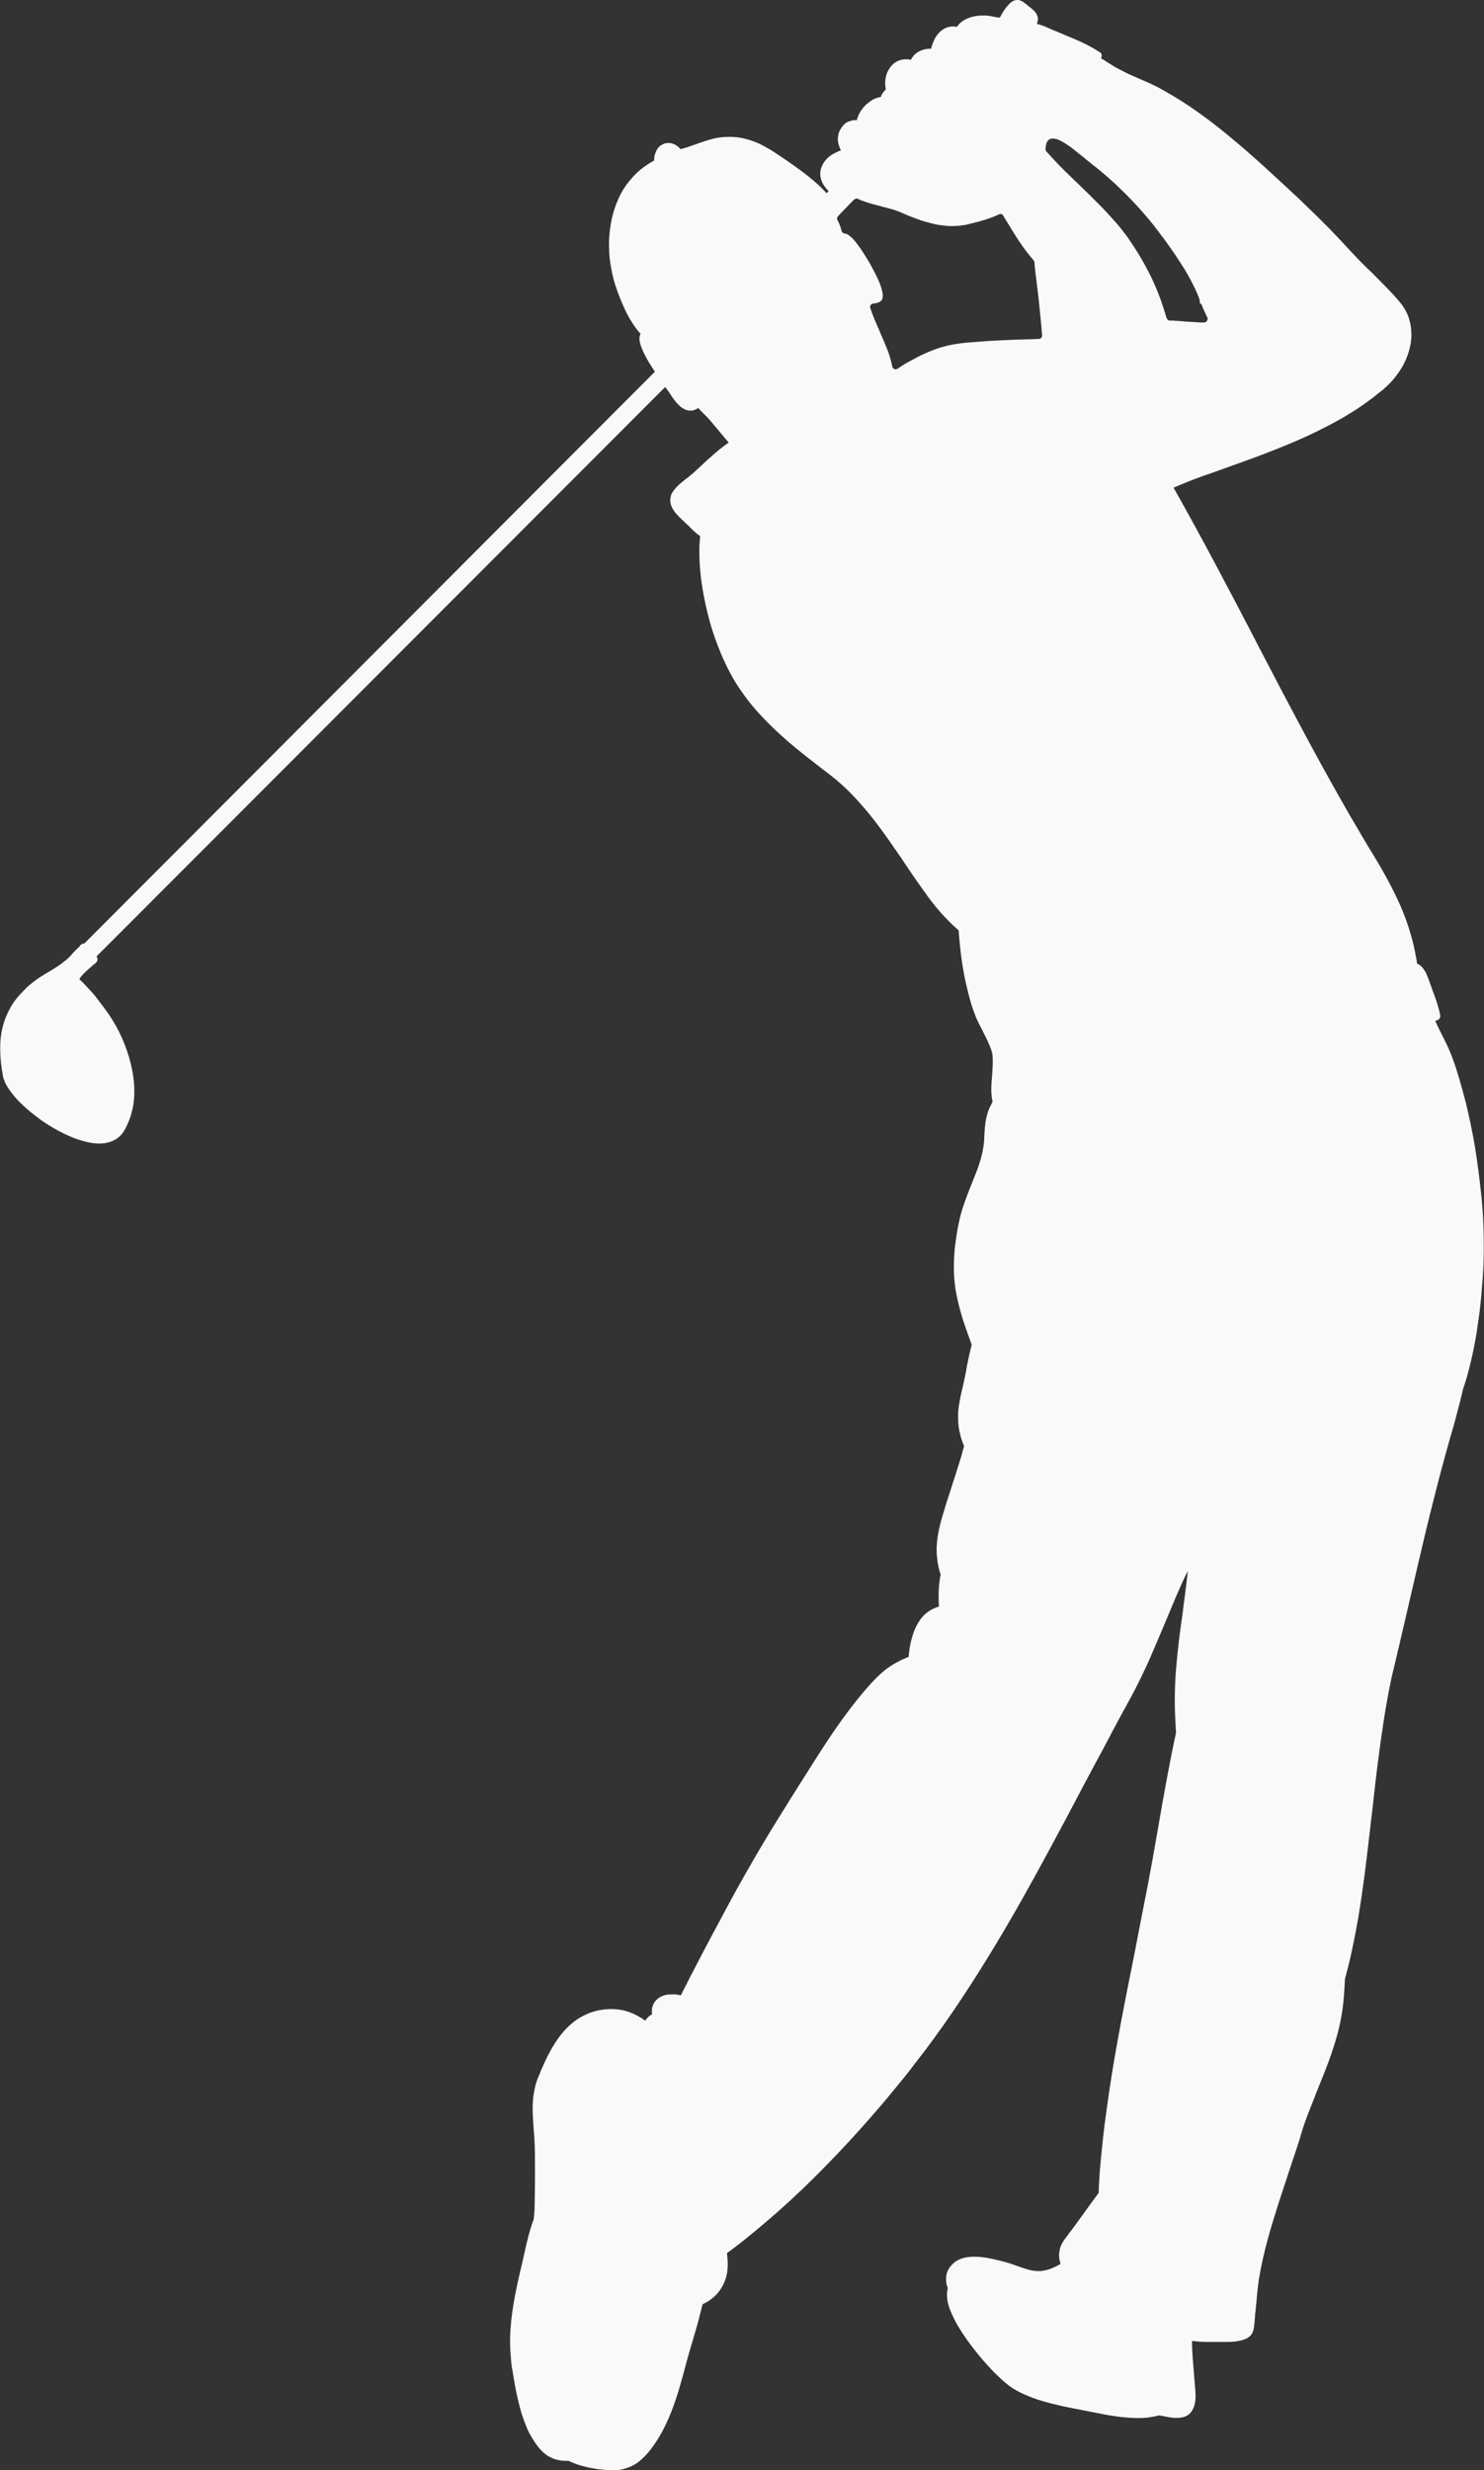 <?xml version="1.0" encoding="UTF-8" standalone="no"?><svg xmlns="http://www.w3.org/2000/svg" xmlns:xlink="http://www.w3.org/1999/xlink" fill="#f9f9fa" height="1003.4" preserveAspectRatio="xMidYMid meet" version="1" viewBox="0.1 -0.2 602.8 1003.4" width="602.8" zoomAndPan="magnify"><rect x="0.1" y="-0.2" width="602.8" height="1003.4" fill="#333333" stroke="none"/><g id="change1_1"><path d="M602.8,503.6c0-3.4-0.2-6.7-0.3-9.7c-0.2-3-0.4-6.2-0.8-9.5c-0.7-6.5-1.5-12.6-2.4-18.3c-1.1-6.6-2.4-12.6-3.8-18.5 c-0.9-3.4-1.7-6.4-2.5-9.1c-1-3.4-1.9-6.2-2.9-8.9c-0.9-2.4-1.9-4.8-3.5-7.9l-1.2-2.4c-0.8-1.6-1.6-3.2-2.3-4.8 c0.3-0.1,0.6-0.2,0.8-0.3c0.9-0.3,1.4-1.2,1.2-2.1c-0.7-3.5-1.9-6.9-3.1-10l-0.7-2c-0.3-0.9-0.7-1.8-1-2.8c-0.3-0.7-0.5-1.2-0.7-1.7 c-0.3-0.6-0.5-1.1-0.8-1.5c-0.6-1-1.2-1.7-1.9-2.2c-0.4-0.3-0.8-0.5-1.2-0.7c-0.1-0.9-0.2-1.7-0.4-2.5c-0.5-3-1.2-6-2-8.8 c-1.5-5.3-3.6-10.9-6.3-16.4c-2.4-4.9-5.1-10-8.8-16l-2.5-4.1c-0.9-1.5-1.7-2.9-2.6-4.4c-1.7-2.9-3.4-5.8-5.1-8.7 c-13.2-22.9-25.6-46.7-37.6-69.7l-0.5-1c-10.5-20.2-21.4-41-33.1-61.7c0.5-0.2,1.1-0.5,1.6-0.7c2.9-1.2,5.3-2.2,7.5-3 c2.1-0.8,4.3-1.6,6.5-2.3l3.3-1.2c3.3-1.2,6.6-2.4,10-3.6c5.9-2.1,10.5-3.9,15.2-5.8c5.4-2.2,10.2-4.3,14.6-6.5 c5.3-2.6,9.9-5.1,14.1-7.8c2.4-1.5,4.6-3,6.6-4.5c1.1-0.8,2.2-1.6,3.1-2.4c1.1-0.9,2.1-1.6,3-2.4c1.8-1.6,3.5-3.3,4.9-5.2 c1.6-2.1,2.9-4.2,3.8-6.3c1.1-2.4,1.7-4.6,2.1-6.7c0.2-1.3,0.3-2.5,0.3-3.6c0-1.2-0.1-2.3-0.2-3.3c-0.2-1.3-0.5-2.6-0.9-3.8 c-0.4-1.2-0.9-2.2-1.4-3.1c-0.7-1.2-1.4-2.3-2.3-3.3c-1-1.2-1.9-2.2-2.8-3.2c-2.7-2.9-5.6-5.7-8.3-8.5l-1.8-1.7 c-0.8-0.8-1.6-1.6-2.4-2.4l-0.1-0.1c-1-1-2.1-2.1-3.1-3.2c-0.5-0.5-0.9-1-1.4-1.5l-1.5-1.6c-2.2-2.4-4.3-4.6-6.3-6.7 c-3.9-4-8.2-8.2-13.1-12.9c-3.8-3.6-8.1-7.5-13.3-12.3c-3.5-3.2-8.2-7.4-13-11.4c-10.3-8.7-19.2-15-28.1-20 c-1.2-0.7-2.6-1.5-4.1-2.2c-1.3-0.7-2.6-1.3-4.1-1.9c-0.9-0.4-1.8-0.8-2.8-1.2l-0.4-0.2c-1.6-0.7-3.5-1.5-5.2-2.4 c-1.4-0.7-2.7-1.4-4-2.1c-1.1-0.7-2.3-1.4-3.5-2.2l-1.4-0.9c-0.2-0.1-0.4-0.2-0.6-0.4c0.2-0.3,0.3-0.6,0.3-1c0-0.6-0.3-1.2-0.8-1.4 c-3.8-2.5-7.9-4.4-11.8-6c-0.9-0.4-1.8-0.7-2.6-1.1l-3.6-1.5c-1-0.4-2-0.8-3-1.3c-1.1-0.5-2.1-0.9-3.1-1.2c-0.5-0.2-1-0.3-1.5-0.4 c0.2-0.3,0.3-0.7,0.4-1.2c0.2-0.8,0.1-1.7-0.3-2.4c-0.3-0.7-0.7-1.3-1.4-1.9c-0.6-0.6-1.3-1.2-2-1.7l-1.5-1.2 c-0.3-0.2-0.6-0.5-1-0.7c-0.4-0.2-0.8-0.4-1.2-0.5c-0.2-0.1-0.4-0.1-0.6-0.1c0,0-0.1,0-0.1,0h-0.2c-0.4,0-0.7,0.1-0.8,0.1 c-0.5,0.1-1,0.3-1.5,0.7c-0.4,0.3-0.8,0.6-1.1,1c-0.8,0.8-1.5,1.7-2.2,2.8c-0.5,0.8-1,1.6-1.5,2.6c-0.6-0.1-1.2-0.2-1.9-0.3 c-0.4-0.1-0.7-0.1-1.1-0.2l-0.5-0.1c-0.3-0.1-0.7-0.1-1.1-0.2c-0.8-0.1-1.5-0.1-2.2-0.1c-1.6,0-3,0.2-4.3,0.5 c-1.5,0.4-2.8,1-3.9,1.7c-1,0.7-1.8,1.5-2.4,2.4c0,0,0,0-0.1,0c-1.1-0.2-1.9-0.2-3,0c-1,0.2-1.9,0.6-2.6,1.1c-0.8,0.5-1.4,1.1-2,1.8 c-1.2,1.4-2,3.2-2.6,5.2c-0.1,0.3-0.1,0.5-0.2,0.8c-0.1,0-0.2,0-0.3,0c-1,0-1.8,0.1-2.5,0.3c-0.8,0.2-1.5,0.5-2.1,0.8 c-0.8,0.4-1.4,0.9-2,1.5c-0.2,0.3-0.5,0.6-0.7,0.9c-0.3,0.4-0.5,0.7-0.6,1c-0.3-0.1-0.7-0.1-1-0.2c-1.2-0.1-2.5,0-3.6,0.4 c-1.1,0.4-2.1,1-2.9,1.8c-0.5,0.5-0.8,0.9-1.1,1.3c-0.3,0.5-0.6,1-0.9,1.6c-0.5,1.1-0.8,2.3-0.9,3.6c-0.1,1.2,0,2.4,0.2,3.6 c-0.5,0.4-0.9,0.9-1.3,1.5c-0.3,0.4-0.5,0.8-0.6,1.3c0,0.1,0,0.1-0.1,0.2c0,0-0.1,0-0.1,0c-0.7,0.1-1.3,0.3-1.9,0.5 c-0.8,0.3-1.5,0.7-2.1,1.1c-0.7,0.5-1.3,1-1.9,1.5c-0.6,0.6-1.1,1.1-1.5,1.7c-0.5,0.6-0.9,1.2-1.2,1.8c-0.4,0.8-0.7,1.5-0.9,2.2 c0,0.2-0.1,0.4-0.1,0.6c-0.2,0-0.3,0-0.5,0c-0.5,0-1.1,0-1.7,0.2c-0.7,0.2-1.2,0.4-1.7,0.6c-0.3,0.1-0.6,0.3-0.9,0.6 c-0.3,0.2-0.5,0.4-0.7,0.7c-0.4,0.4-0.8,1-1.2,1.6c-0.5,0.8-0.8,1.7-0.9,2.5c-0.2,0.9-0.2,1.7-0.1,2.5c0.1,0.9,0.4,1.8,0.7,2.5 c0.1,0.4,0.3,0.7,0.5,1.1c-0.4,0.1-0.9,0.3-1.3,0.5c-1.4,0.6-2.6,1.3-3.6,2.1c-0.5,0.4-0.9,0.9-1.3,1.3c-0.4,0.5-0.8,1-1.1,1.6 c-0.3,0.6-0.6,1.2-0.8,1.8c-0.2,0.7-0.3,1.2-0.3,1.8c-0.1,1.3,0.2,2.5,0.7,3.7c0.6,1.4,1.5,2.6,2.7,3.7c-0.1,0.1-0.3,0.3-0.4,0.4 l-0.4,0.5c0,0,0,0-0.1-0.1c-4.5-4.9-9.9-8.8-14-11.7c-1.4-1-2.8-1.9-4.2-2.9l-0.9-0.6c-1.2-0.8-2.4-1.6-3.7-2.4 c-1.9-1.1-3.5-2-5.1-2.7c-1.9-0.8-3.7-1.4-5.4-1.8c-2-0.5-4-0.7-5.9-0.7c-0.1,0-0.2,0-0.3,0c-2.2,0-4.1,0.2-5.9,0.6 c-2.6,0.6-5.2,1.5-7.7,2.4c-1.2,0.4-2.7,1-4.1,1.4c-0.7,0.2-1.4,0.4-2.1,0.6c-0.1-0.1-0.2-0.3-0.3-0.4c-0.4-0.4-0.8-0.8-1.2-1 c-0.4-0.3-0.8-0.5-1.3-0.7c-0.6-0.2-1.1-0.4-1.6-0.4c-0.5-0.1-1,0-1.6,0.1c-0.7,0.1-1.2,0.4-1.7,0.7c-0.2,0.1-0.4,0.3-0.6,0.4 c-0.3,0.2-0.5,0.4-0.6,0.6c-0.5,0.5-0.8,1.1-1.1,1.8c-0.1,0.4-0.3,0.7-0.4,1.1c-0.1,0.3-0.2,0.7-0.2,1.1c-0.1,0.4-0.1,0.8-0.1,1.3 c-2,1.1-3.8,2.3-5.4,3.6c-2.1,1.7-3.9,3.7-5.5,5.8c-1.8,2.4-3.2,5-4.3,7.8c-1.1,2.7-1.9,5.6-2.4,8.6c-0.5,3-0.8,6.1-0.7,9.1 c0,3.1,0.3,6.1,0.9,9c0.5,3,1.3,5.9,2.3,8.7c0.7,1.9,1.3,3.5,1.9,4.9c0.8,1.9,1.5,3.4,2.2,4.8c1.7,3.2,3.5,5.9,5.5,8.1 c-0.4,0.7-0.6,1.7-0.4,2.8c0.1,0.7,0.3,1.5,0.6,2.3c0.3,0.8,0.7,1.7,1.1,2.6c0.8,1.7,1.8,3.5,3.1,5.5c0.4,0.7,0.9,1.4,1.4,2.2 L34.3,383.1c-0.1,0-0.2,0-0.2,0c-0.1,0-0.2,0-0.3,0c-0.1,0-0.2,0-0.2,0.1c-0.2,0.1-0.4,0.1-0.6,0.3c0,0-0.1,0.1-0.1,0.1l-0.1,0.1 c-0.1,0.1-0.1,0.1-0.2,0.2l-0.1,0.2c0,0.1-0.1,0.1-0.1,0.2c-0.6,0.5-1.1,1-1.7,1.6c-0.4,0.4-0.9,0.9-1.3,1.4l-0.6,0.7 c-0.5,0.5-1.1,1.1-1.8,1.7c-0.6,0.5-1.3,1-1.9,1.5c-1.6,1.2-3.4,2.3-5.3,3.4l-0.2,0.1c-1.7,1.1-3.5,2.1-5.2,3.4 c-1,0.7-1.7,1.3-2.4,1.9c-0.8,0.6-1.4,1.3-2,1.9c-1.3,1.3-2.5,2.6-3.5,3.9c-1.1,1.4-2,2.9-2.7,4.3c-0.8,1.5-1.4,3-1.9,4.4 c-1,3-1.6,6.2-1.7,9.6c-0.1,3.2,0.1,6.7,0.7,10.5l0.1,0.4c0.1,0.4,0.1,0.8,0.2,1.2l0,0.2c0,0.2,0.1,0.4,0.1,0.6 c0.1,0.4,0.2,0.8,0.3,1.1c0.3,0.8,0.6,1.6,1,2.3c0.9,1.6,2,3.1,3.4,4.8c1.4,1.7,3.1,3.3,4.9,4.9c1.9,1.7,3.9,3.2,5.9,4.7 c2.2,1.5,4.4,2.9,6.6,4.1c2.4,1.3,4.6,2.3,6.8,3.2c2.4,0.9,4.6,1.5,6.7,1.9c2.3,0.4,4.3,0.4,6.1,0.1c2-0.4,3.8-1.1,5.2-2.3 c0.8-0.6,1.4-1.3,2-2.2c0.5-0.7,0.8-1.3,1.1-1.9c0.4-0.8,0.7-1.5,1-2.2c0.7-1.6,1.2-3.4,1.6-5.1c0.4-1.7,0.6-3.5,0.7-5.2 c0.2-3.4-0.1-7.1-0.8-10.7c-0.7-3.5-1.7-7-3.1-10.5c-1.3-3.4-2.9-6.6-4.7-9.5c-0.9-1.5-1.8-2.9-2.8-4.2c-0.7-1-1.8-2.5-3-4 c0-0.1-0.1-0.2-0.2-0.3c-0.8-1.1-1.7-2.2-2.7-3.3c-0.5-0.5-1-1.1-1.5-1.6l-1.5-1.6c-0.5-0.6-1.1-1.1-1.7-1.7 c-0.1-0.1-0.2-0.2-0.3-0.2c0.2-0.3,0.4-0.7,0.7-1.1c0.9-1.1,2-2.1,3.1-3.1l0.6-0.5c0.3-0.3,0.7-0.6,1-0.9l0.6-0.5 c0.3-0.2,0.6-0.4,0.8-0.7c0.4-0.3,0.6-0.8,0.6-1.2c0-0.5-0.1-0.9-0.4-1.3l231-231.3c0.2,0.2,0.4,0.5,0.5,0.7l0.6,0.8 c0.4,0.5,0.7,1,1.1,1.6l0.4,0.6c0.8,1.2,1.8,2.6,3.1,3.8c0.6,0.6,1.3,1.1,1.9,1.4c0.4,0.2,0.8,0.4,1.3,0.5c0.3,0.1,0.6,0.2,1.2,0.2 c0.8,0,1.5-0.1,2.1-0.4c0.5-0.2,0.9-0.5,1.3-0.7c0,0,0,0,0,0.1c0.7,0.8,1.4,1.5,2.1,2.2l1,1c0.5,0.5,1,1,1.4,1.5 c0.4,0.5,0.8,0.9,1.2,1.4l2.1,2.5c1.5,1.8,3,3.6,4.5,5.4c-0.3,0.2-0.6,0.4-0.9,0.6c-2.1,1.5-4.3,3.3-6.8,5.6c-1.2,1-2.3,2.1-3.4,3.1 l-2.7,2.5c-0.5,0.5-1,0.9-1.5,1.3c-0.5,0.4-1,0.8-1.6,1.3l-0.3,0.2c-1.1,0.9-2.2,1.7-3.2,2.7c-0.7,0.6-1.3,1.3-1.9,2.1 c-0.3,0.4-0.6,0.8-0.8,1.2c-0.2,0.3-0.3,0.7-0.4,1.1c-0.2,0.9-0.3,1.7-0.2,2.5c0.1,0.8,0.4,1.5,0.7,2.2c0.8,1.6,2,2.9,3,3.9 c0.7,0.7,1.5,1.4,2.2,2.1l0.4,0.4c0.3,0.3,0.7,0.6,1,0.9c0.3,0.3,0.6,0.6,0.9,0.9c0.3,0.3,0.6,0.6,0.9,0.9c0.7,0.6,1.2,1.1,1.8,1.6 c0.4,0.3,0.8,0.6,1.2,0.8c-0.1,1.3-0.2,2.6-0.3,4c-0.1,4.3,0.1,8.9,0.7,13.6c0.6,4.6,1.5,9.2,2.6,13.7c1.1,4.6,2.5,9,4.1,13.1 c0.8,2.1,1.6,4,2.4,5.8c0.9,2,1.8,3.8,2.7,5.5c2.2,4.2,5,8.2,8.1,12.2c2.9,3.6,6.3,7.2,10,10.7c3.3,3.1,6.9,6.3,11.1,9.6 c1.8,1.5,3.7,2.9,5.6,4.4c1,0.8,2.1,1.6,3.1,2.4l2.6,2c3.5,2.7,6.8,5.7,9.9,9c2.8,3,5.6,6.2,8.5,10c3.8,4.9,7.3,10.1,10.7,15 l1.4,2.1c2,3,4.4,6.6,6.9,10c1.9,2.7,3.1,4.4,4.4,6c1.4,1.8,3,3.7,4.7,5.5c1.9,2,3.8,3.9,5.8,5.6c0.6,8.4,1.6,15.9,3.3,23 c0.6,2.4,1.1,4.5,1.7,6.5c0.3,1.1,0.7,2.2,1.1,3.3c0.4,1,0.7,1.9,1,2.7c0.8,1.8,1.7,3.6,2.7,5.4l0.1,0.3c0.8,1.5,1.8,3.5,2.6,5.4 c0.3,0.8,0.6,1.5,0.9,2.4l0,0.1c0.1,0.2,0.1,0.4,0.2,0.6c0.1,0.2,0.1,0.5,0.1,0.6c0.2,1.7,0.2,3.5,0.1,5.2c-0.1,1.1-0.1,2.2-0.2,3.4 c-0.1,0.8-0.1,1.6-0.2,2.3c-0.1,1.5-0.2,3.2-0.1,4.9c0.1,1.4,0.2,2.4,0.5,3.5c-0.1,0.2-0.3,0.5-0.4,0.8c-0.2,0.5-0.5,0.9-0.7,1.4 c-0.5,1.1-0.9,2-1.1,3c-0.3,1-0.5,2-0.7,3.1c-0.1,1-0.2,1.9-0.3,2.9c-0.1,1-0.1,2-0.2,3.1l0,0.4c0,0.9-0.1,1.8-0.2,2.6 c-0.5,4.2-1.8,8.3-3.3,12c-0.6,1.4-1.1,2.9-1.7,4.3l-0.2,0.5c-0.4,1.1-0.9,2.2-1.3,3.3c-0.9,2.4-1.9,5.1-2.7,7.9 c-0.4,1.4-0.7,2.8-1,4.3c-0.4,1.7-0.6,3.1-0.8,4.4c-0.5,3.1-0.9,6-1,8.8c-0.3,4.8-0.1,9.1,0.5,13.2c0.6,3.8,1.6,7.9,3,12.4 c0.9,2.9,2,5.8,2.9,8.4l0.7,1.9c0,0.2-0.1,0.3-0.1,0.5c-0.5,2-1,3.9-1.4,6.1c-0.3,1.4-0.6,2.8-0.8,4.2c-0.6,3.1-1.1,5.5-1.7,7.9 l-0.2,0.9c-0.2,0.8-0.4,1.6-0.5,2.4c-0.2,1.1-0.4,2-0.5,2.8c-0.3,2-0.4,3.7-0.3,5.3c0,1.8,0.2,3.4,0.5,4.9c0.3,1.5,0.7,3.1,1.3,4.7 c0.2,0.5,0.4,1,0.6,1.5c-0.8,3.1-1.7,6.2-2.9,9.8c-0.5,1.7-1,3.3-1.6,5l-1.5,4.7c-0.8,2.4-1.7,5.2-2.5,8c-0.6,1.9-1.2,4.1-1.7,6.5 c-0.5,2.3-0.8,4.5-0.9,6.6c-0.1,1.2,0,2.3,0,3.3c0.1,1,0.2,2,0.3,2.9c0.3,1.9,0.7,3.7,1.3,5.4c-0.2,0.7-0.3,1.4-0.4,2.2 c-0.4,2.7-0.5,5.5-0.4,8.5c0,0.9,0.1,1.6,0.1,2.3c-0.8,0.2-1.5,0.5-2.2,0.8c-1.3,0.6-2.6,1.5-3.7,2.5c-1.9,1.9-3.5,4.5-4.6,7.8 c-0.7,2.2-1.3,4.5-1.6,7.2c-0.1,0.8-0.2,1.4-0.2,2.1c-0.2,0.1-0.3,0.1-0.5,0.2c-1.5,0.6-2.8,1.2-3.8,1.8c-1.4,0.7-2.6,1.4-3.7,2.2 c-1.2,0.8-2.3,1.7-3.3,2.6c-1.3,1.2-2.6,2.5-3.9,3.9c-1.3,1.5-2.7,3-4.3,5c-2.7,3.2-5.3,6.7-7.9,10.3c-5.2,7.2-9.9,14.7-14.3,21.7 l-3.3,5.2c-1.2,2-2.5,3.9-3.7,5.9l-1.1,1.8c-0.8,1.3-1.7,2.6-2.5,4c-1.2,1.9-2.4,3.9-3.6,5.8c-4.5,7.4-9,15.2-13.7,23.6 c-3.9,7.1-8.1,15-12.9,24c-2.1,4-4.2,8.1-6.3,12.1l-1.2,2.4c-0.6,1.2-1.3,2.5-1.9,3.7l-0.6,1.3c-0.6-0.1-1.1-0.2-1.6-0.3 c-0.6-0.1-1.2-0.1-1.9-0.1c0,0,0,0,0,0l-0.2,0c-0.7,0-1.2,0.1-1.8,0.1c-0.7,0.1-1.4,0.3-1.9,0.5c-0.7,0.3-1.3,0.6-1.8,1 c-0.7,0.5-1.2,1.1-1.6,1.7c-0.4,0.7-0.7,1.3-0.8,1.9c-0.1,0.3-0.2,0.7-0.2,1c0,0.4,0,0.7,0,1.1c0,0.3,0,0.5,0.1,0.8 c-1,0.5-1.8,1.2-2.4,2c-0.1,0.2-0.3,0.4-0.4,0.6c-0.8-0.6-1.6-1.1-2.3-1.5c-1.7-1-3.3-1.7-4.8-2.2c-1.8-0.6-3.7-0.9-5.6-1 c-2-0.1-4,0.1-5.8,0.4c-1.9,0.4-3.7,0.9-5.4,1.7c-1.7,0.8-3.4,1.7-4.9,2.9c-1.5,1.1-2.9,2.5-4.2,3.9c-2.3,2.6-4.4,5.8-6.4,9.7 c-0.9,1.7-1.7,3.5-2.5,5.3c-0.4,0.9-0.8,1.8-1.1,2.7l-0.2,0.4c-0.3,0.7-0.6,1.5-0.9,2.3c-0.7,2.1-1.1,4.3-1.4,6.5 c-0.2,2-0.3,4.1-0.2,6.5c0.1,2.2,0.2,4.5,0.4,6.7c0.2,2.1,0.3,4.2,0.4,6.3c0.1,2.8,0.1,5.5,0.1,7.6c0,2.6,0,5.1,0,7.7 c0,2.9-0.1,5.4-0.1,7.7c0,1.2-0.1,2.5-0.1,3.7c-0.1,1.1-0.2,2.2-0.3,3.3c-0.5,1.4-1,2.8-1.4,4.2c-0.5,1.7-1,3.5-1.5,5.7 c-0.4,1.8-0.8,3.5-1.2,5.3l-0.2,0.9c-0.2,1-0.4,2-0.7,3l-0.7,3c-1.8,7.9-3.7,17-3.9,26.2c0,2.3,0,4.5,0.2,6.6 c0.1,1.2,0.2,2.4,0.3,3.6c0.1,1.1,0.3,2.1,0.5,3.2l0.1,0.7c0.6,3.6,1.2,7.3,2.1,11c0.5,2.1,1,4,1.5,5.7c0.7,2.1,1.4,4,2.1,5.7 c0.5,1.1,0.9,2,1.4,2.8c0.4,0.7,0.8,1.5,1.3,2.2c0.8,1.3,1.8,2.7,3,4c1.2,1.2,2.3,2.2,3.6,2.8c0.8,0.4,1.6,0.8,2.4,1 c0.8,0.2,1.6,0.4,2.4,0.5c0.5,0,0.9,0.1,1.6,0.1c0.4,0,0.8,0,1.3,0c0.7,0.3,1.3,0.6,2,0.9c1,0.4,2,0.7,2.9,1c1.9,0.5,3.9,1,6,1.3 c1,0.2,2.1,0.3,3.2,0.4c1,0.1,1.9,0.2,2.8,0.2c0.3,0,0.5,0,0.8,0c1.5,0,2.9-0.1,4.2-0.4c1.6-0.4,3-0.9,4.3-1.6 c1.3-0.7,2.6-1.6,3.7-2.7c1.1-1,2.2-2.2,3.3-3.6c2.2-2.9,4.3-6.2,6-9.8c3.5-7.1,5.6-14.5,7.7-22.2l0.6-2.3c0.8-2.9,1.6-5.9,2.5-8.8 l0.8-2.7c0.3-1,0.6-2.1,0.9-3.1c0.7-2.3,1.2-4.3,1.7-6.3l0.5-2c0.2-0.6,0.3-1.3,0.5-1.9c1.3-0.7,2.5-1.3,3.5-2.1 c1.3-1,2.4-2.1,3.3-3.3c1.2-1.6,2-3.3,2.6-5.1c0.3-1,0.5-1.8,0.6-2.7c0.1-1,0.2-2,0.2-2.8c0-1.5-0.1-3-0.3-4.8 c3-2.2,6.2-4.6,9.3-7.2c3.6-2.9,7.2-6,10.9-9.2c6.8-6,13.5-12.4,20-19.1c6.2-6.3,12.4-13,18.4-19.9c2.9-3.3,5.9-6.8,8.8-10.4 c3.5-4.2,6.2-7.5,8.5-10.6c5.5-7,10.9-14.4,16-21.9c9.1-13.4,18.4-28.4,28.3-46c3.2-5.7,6.7-12,11-20c4.5-8.3,9.2-17.2,13.3-25 l3.2-6c1.4-2.7,2.9-5.4,4.3-8l3.3-6.2c0.2-0.3,0.3-0.6,0.5-1c1-1.9,2-3.7,3-5.6c1.1-2.1,2.2-4.1,3.4-6.2l0.5-1 c0.8-1.4,1.7-3,2.5-4.6c2.1-4,4.1-8.2,6.3-13c1.8-4.1,3.5-8.2,5.6-13.1l0.5-1.2c1.5-3.7,3.3-7.8,5-11.9c0.9-2.1,1.8-4.1,2.7-6.1 c0.7-1.5,1.3-2.8,1.9-3.9c-0.3,2.6-0.6,5.4-1,8.5c-0.3,2.3-0.6,4.5-0.9,6.8l-0.2,1.8c-0.7,4.7-1.5,10.6-2.1,16.5 c-0.5,5-0.9,9.4-1,13.4c-0.1,2.4-0.1,4.6-0.1,6.7c0,2.2,0.1,4.5,0.2,6.6c0.1,1.8,0.2,3.6,0.3,5.4c-2.7,12.6-5,25.3-7.6,40.5 c-0.7,3.9-1.3,7.4-1.9,10.8c-0.7,3.6-1.3,7.2-2,10.8c-1.4,7.3-2.9,14.6-4.2,21.5l-0.8,4.2c-2.5,12.7-5.2,25.8-7.5,38.8 c-1.4,7.7-2.5,14.8-3.5,21.6c-0.5,3.6-1,7.2-1.5,10.9c-0.4,3.3-0.8,6.8-1.2,10.8c-0.5,5.1-1.1,11.1-1.2,17c-1.6,2.2-3.2,4.4-4.9,6.7 l-1.7,2.4c-1.4,1.9-2.6,3.6-3.8,5.2c-0.6,0.8-1.2,1.6-1.9,2.5l-0.1,0.2c-0.4,0.6-0.9,1.1-1.3,1.7c-0.5,0.7-0.9,1.3-1.2,1.9 c-0.3,0.6-0.6,1.2-0.8,1.9c-0.2,0.8-0.3,1.5-0.4,2.2c0,0.7,0,1.5,0.1,2.1c0.1,0.7,0.3,1.4,0.5,2.1c-1.7,1-3.4,1.8-5,2.3 c-1.1,0.3-2.1,0.5-3,0.6l-0.5,0c-0.7,0-1.4,0-2.1-0.1c-0.7-0.1-1.4-0.2-2.2-0.4c-1-0.3-2.1-0.6-3.5-1.1l-1.7-0.6 c-0.7-0.2-1.3-0.5-2-0.7c-0.9-0.3-1.9-0.6-3-0.9c-0.8-0.2-1.6-0.4-2.4-0.6c-1.6-0.4-2.9-0.7-4.2-0.9c-1.7-0.3-3.2-0.5-4.6-0.5 c-1.6-0.1-3.2,0.1-4.5,0.3c-1.5,0.3-2.8,0.9-3.9,1.6c-0.7,0.5-1.2,1-1.7,1.5c-0.3,0.3-0.5,0.7-0.8,1c-0.2,0.3-0.5,0.8-0.7,1.2 c-0.4,1-0.7,2-0.7,2.9c0,0.9,0,1.7,0.2,2.6c0.1,0.6,0.3,1.1,0.5,1.6c-0.3,1.1-0.4,2.4-0.3,3.7c0.1,1.6,0.5,3.3,1.2,5.1 c0.7,1.7,1.5,3.5,2.6,5.5c1.2,2.1,2.5,4.2,4,6.3c1.4,2,3,4.1,4.7,6.2c1.6,2,3.2,3.8,4.8,5.5c1.5,1.7,3,3.1,4.4,4.4 c0.6,0.6,1.2,1.1,1.9,1.7c0.6,0.5,1.1,0.9,1.6,1.3c0.5,0.3,1,0.7,1.6,1.1c0.8,0.5,1.6,0.9,2.3,1.3c1.7,0.9,3.6,1.7,5.4,2.4 c3.2,1.2,6.8,2.2,11.2,3.2c1.6,0.4,3.4,0.7,5.7,1.2l2.1,0.4c1,0.2,2,0.4,3,0.6l2.5,0.5c2.3,0.4,4.9,1,7.5,1.4 c2.1,0.3,3.9,0.6,5.5,0.7c2,0.2,3.7,0.3,5.3,0.3h0.3c2,0,3.7-0.1,5.2-0.4c0.8-0.1,1.7-0.3,2.6-0.5c0.2,0,0.4-0.1,0.6-0.2l3.8,0.7 c0.7,0.1,1.5,0.3,2.3,0.3c1.5,0.1,2.9,0,4-0.3c0.7-0.2,1.2-0.5,1.7-0.8c0.5-0.3,0.9-0.7,1.3-1.2c0.7-0.9,1.2-2,1.5-3.3 c0.3-1.2,0.4-2.6,0.3-4.3c0-0.9-0.1-1.8-0.2-2.8l0-0.3c-0.1-1.1-0.2-2.2-0.3-3.3l-0.1-1.4c-0.3-3.9-0.7-8-0.8-12l0-1.5 c0.7,0.1,1.4,0.1,2.1,0.2c1.4,0.1,2.4,0.2,3.4,0.2c0.6,0,1.2,0,1.8,0c0.4,0,0.8,0,1.3,0c0.6,0,1.1,0,1.8,0l2.8,0 c1.3,0,2.9,0,4.5-0.2c1.4-0.2,3-0.5,4.4-1.2c0.5-0.2,0.8-0.5,1.1-0.7c0.2-0.2,0.5-0.4,0.8-0.8c0.3-0.4,0.5-0.7,0.6-1 c0.2-0.4,0.3-0.8,0.4-1.2c0.3-1.5,0.4-3.2,0.5-4.3l0.1-1.2c0-0.2,0-0.4,0-0.5l0.2-1.4c0-0.4,0.1-0.8,0.1-1.2 c0.1-1.3,0.3-2.6,0.4-3.9l0-0.3c0.2-2.4,0.5-5.2,0.9-7.8c1.8-10.9,5-21.4,7.8-30.2c1.4-4.2,2.8-8.5,4-12.2l1-3 c0.8-2.5,1.7-5,2.5-7.5c0.4-1.2,0.8-2.5,1.2-3.7l0.3-1.1c0.2-0.8,0.5-1.6,0.7-2.3c0.7-2.3,1.5-4.6,2.4-6.9c1.3-3.3,2.7-6.8,3.8-9.7 l1.7-4.2c1.8-4.4,3.6-9.1,5.1-13.9c1.7-5.4,2.8-10.2,3.4-14.6c0.6-4.1,0.8-8.3,1-12.3l0.1-0.5c1-3.7,2-7.6,2.8-11.5 c0.9-4.1,1.7-8.4,2.5-12.9c1.9-11.3,3.3-22.9,4.3-31.6c0.4-3.5,0.8-7,1.2-10.4l0.1-0.7c0.8-7,1.5-13.8,2.4-20.5 c1.6-12.7,3.1-22.3,4.9-31.3c0.6-3.1,1.2-5.6,1.8-8l1.8-7.6c1.2-5.3,2.5-10.6,3.7-15.9l0.2-0.9c2.2-9.5,4.7-20.3,7.2-30.8 c3.1-12.7,5.6-22.4,8.1-31.5c0.6-2.1,1.2-4.1,1.7-6.1l0.2-0.6c0.8-2.6,1.5-5.2,2.2-7.9c0.9-3.3,1.9-7.1,2.8-11.1 c0.9-2.6,1.7-5.2,2.3-7.7c1.3-4.8,2.3-9.8,3.2-15.1c0.4-2.8,0.8-5.7,1.2-8.5c0.4-3.2,0.7-6.2,0.9-9.4 C602.7,516.4,602.9,509.8,602.8,503.6z M423.1,137c-0.3,0.3-0.6,0.4-1,0.5l-0.3,0l-3.1,0.1c-7.8,0.2-14.6,0.5-21,1 c-1.3,0.1-2.7,0.2-4,0.3c-1.2,0.1-2.4,0.2-3.7,0.4c-2.3,0.3-4.4,0.7-6.2,1.2c-2,0.5-4,1.2-5.9,2c-1.8,0.7-3.7,1.6-5.6,2.6 c-1.7,0.9-3.6,1.9-5.7,3.2c-0.6,0.4-1.2,0.8-1.8,1.2c-0.3,0.2-0.6,0.3-0.9,0.3c-0.2,0-0.3,0-0.5-0.1c-0.5-0.2-0.8-0.6-0.9-1.1 c-0.1-0.8-0.3-1.6-0.5-2.3c-0.4-1.4-0.8-2.8-1.3-4.1c-0.9-2.3-1.9-4.6-2.9-6.9l-0.7-1.7c-1.2-2.6-2.4-5.5-3.5-8.7 c-0.1-0.4-0.1-0.9,0.2-1.2c0.2-0.4,0.6-0.6,1.1-0.6c0.5,0,0.9-0.1,1.2-0.2c0.4-0.1,0.9-0.2,1.2-0.4c0.4-0.2,0.6-0.4,0.8-0.6 c0.2-0.2,0.3-0.5,0.4-0.7c0.1-0.4,0.2-0.8,0.2-1.1c0-0.5,0-0.9-0.1-1.3c-0.2-1-0.5-2.2-1-3.5c-0.6-1.6-1.3-3.1-2.2-4.8 c-0.8-1.6-1.6-3.1-2.5-4.6c-1.3-2.2-2.4-3.9-3.5-5.5c-0.7-1-1.3-1.7-1.9-2.5c-0.6-0.7-1.2-1.4-1.8-1.9c-0.6-0.5-1.1-0.9-1.6-1.1 c-0.4-0.2-0.7-0.2-0.7-0.2c-0.6,0-1.2-0.4-1.4-1c-0.1-0.3-0.2-0.5-0.2-0.8c-0.2-0.7-0.5-1.4-0.7-2c-0.3-0.7-0.5-1.2-0.8-1.6 c-0.3-0.5-0.2-1.2,0.2-1.7l0.5-0.5c0.6-0.7,1.2-1.3,1.9-2c1.5-1.6,2.8-2.9,4.1-4.2c0.4-0.4,1.2-0.6,1.7-0.3c0.7,0.4,1.5,0.7,2.4,1 c2.1,0.8,4.3,1.3,6.5,1.9l1.1,0.3c1.8,0.5,3.8,0.9,5.6,1.6c0.5,0.2,1.1,0.4,1.6,0.6l1.8,0.8c1.2,0.5,2.3,1,3.5,1.4 c2.3,0.9,4.1,1.5,5.7,1.9c2,0.6,3.8,1,5.6,1.2c2,0.3,3.9,0.4,5.6,0.3c1.2-0.1,2.2-0.1,3.1-0.3c1-0.1,1.9-0.3,2.9-0.6 c4.4-1,7.9-2.1,11.1-3.5c0.1-0.1,0.3-0.1,0.4-0.2c0.3-0.2,0.7-0.3,1.1-0.3c0.4,0.1,0.7,0.3,0.9,0.7l1.9,3.1c1.1,1.7,2.1,3.5,3.2,5.2 c1.2,1.8,2.1,3.2,3.1,4.6c0.9,1.3,2,2.6,3.1,4l1.1,1.3c0.2,0.2,0.3,0.5,0.3,0.8c0,0.5,0.1,1,0.1,1.4c0.2,2.2,0.5,4.3,0.8,6.7l0,0.3 c0.3,2.4,0.6,4.4,0.8,6.5l1,9.9c0.1,1.6,0.3,3.2,0.4,4.8C423.5,136.3,423.3,136.7,423.1,137z M473.9,128.8c-0.9-3.1-1.9-6.2-3-9 c-1.4-3.6-2.9-7.1-4.7-10.4c-1.8-3.5-3.9-7-6.1-10.3c-1.1-1.7-2.2-3.3-3.4-4.8c-1.1-1.5-2.3-3-3.6-4.4c-4.4-5.1-9.4-9.9-14.2-14.6 l-2.1-2c-3-2.9-5.7-5.5-8.3-8.3c-1.1-1.2-2.2-2.4-3.3-3.6c-0.3-0.3-0.4-0.6-0.4-1c0-0.4,0-0.8,0.1-1.2c0.1-0.6,0.2-1.1,0.4-1.6 c0,0,0-0.1,0.1-0.1c0.1-0.2,0.2-0.4,0.3-0.5c0.1-0.1,0.2-0.3,0.4-0.4c0,0,0.1-0.1,0.1-0.1c0.1-0.1,0.2-0.1,0.4-0.2 c0.1,0,0.1-0.1,0.2-0.1c0.2-0.1,0.3-0.1,0.5-0.1c0.4,0,0.7,0,1.1,0c0.5,0.1,1,0.2,1.7,0.5c1.1,0.5,2.2,1.1,3.5,2 c1.1,0.7,2.2,1.5,3.5,2.6c1,0.8,2.1,1.7,3.3,2.6l0.8,0.7c0.4,0.3,0.7,0.6,1.1,0.9c0.3,0.2,0.5,0.4,0.9,0.7l0.6,0.5 c0.8,0.6,1.5,1.2,2.3,1.8c3.3,2.7,6.3,5.4,8.9,7.9c2.9,2.8,5.7,5.7,8.2,8.5c2.6,2.9,5.2,6,7.5,9.1c3,3.9,5.9,8,8.6,12.2 c1.2,1.8,2.7,4.2,4.1,6.8c1.3,2.4,2.5,4.8,3.5,7.3l0.4,1.1c0.1,0.1,0.1,0.3,0.1,0.4l0.1,1.3c0.4,0.1,0.7,0.4,0.8,0.8 c0.2,0.6,0.5,1.2,0.7,1.7c0.6,1.3,1,2.3,1.5,3.2c0.2,0.4,0.2,1-0.1,1.4c-0.3,0.4-0.7,0.7-1.2,0.7c0,0,0,0,0,0l-1.8,0 c-0.2,0-0.3,0-0.5-0.1c-0.1,0-0.2,0-0.4,0c-1.7-0.1-3.4-0.2-5.1-0.3l-2.2-0.2c-1.5-0.1-3-0.2-4.3-0.2 C474.6,129.8,474.1,129.4,473.9,128.8z" fill="inherit"/></g></svg>